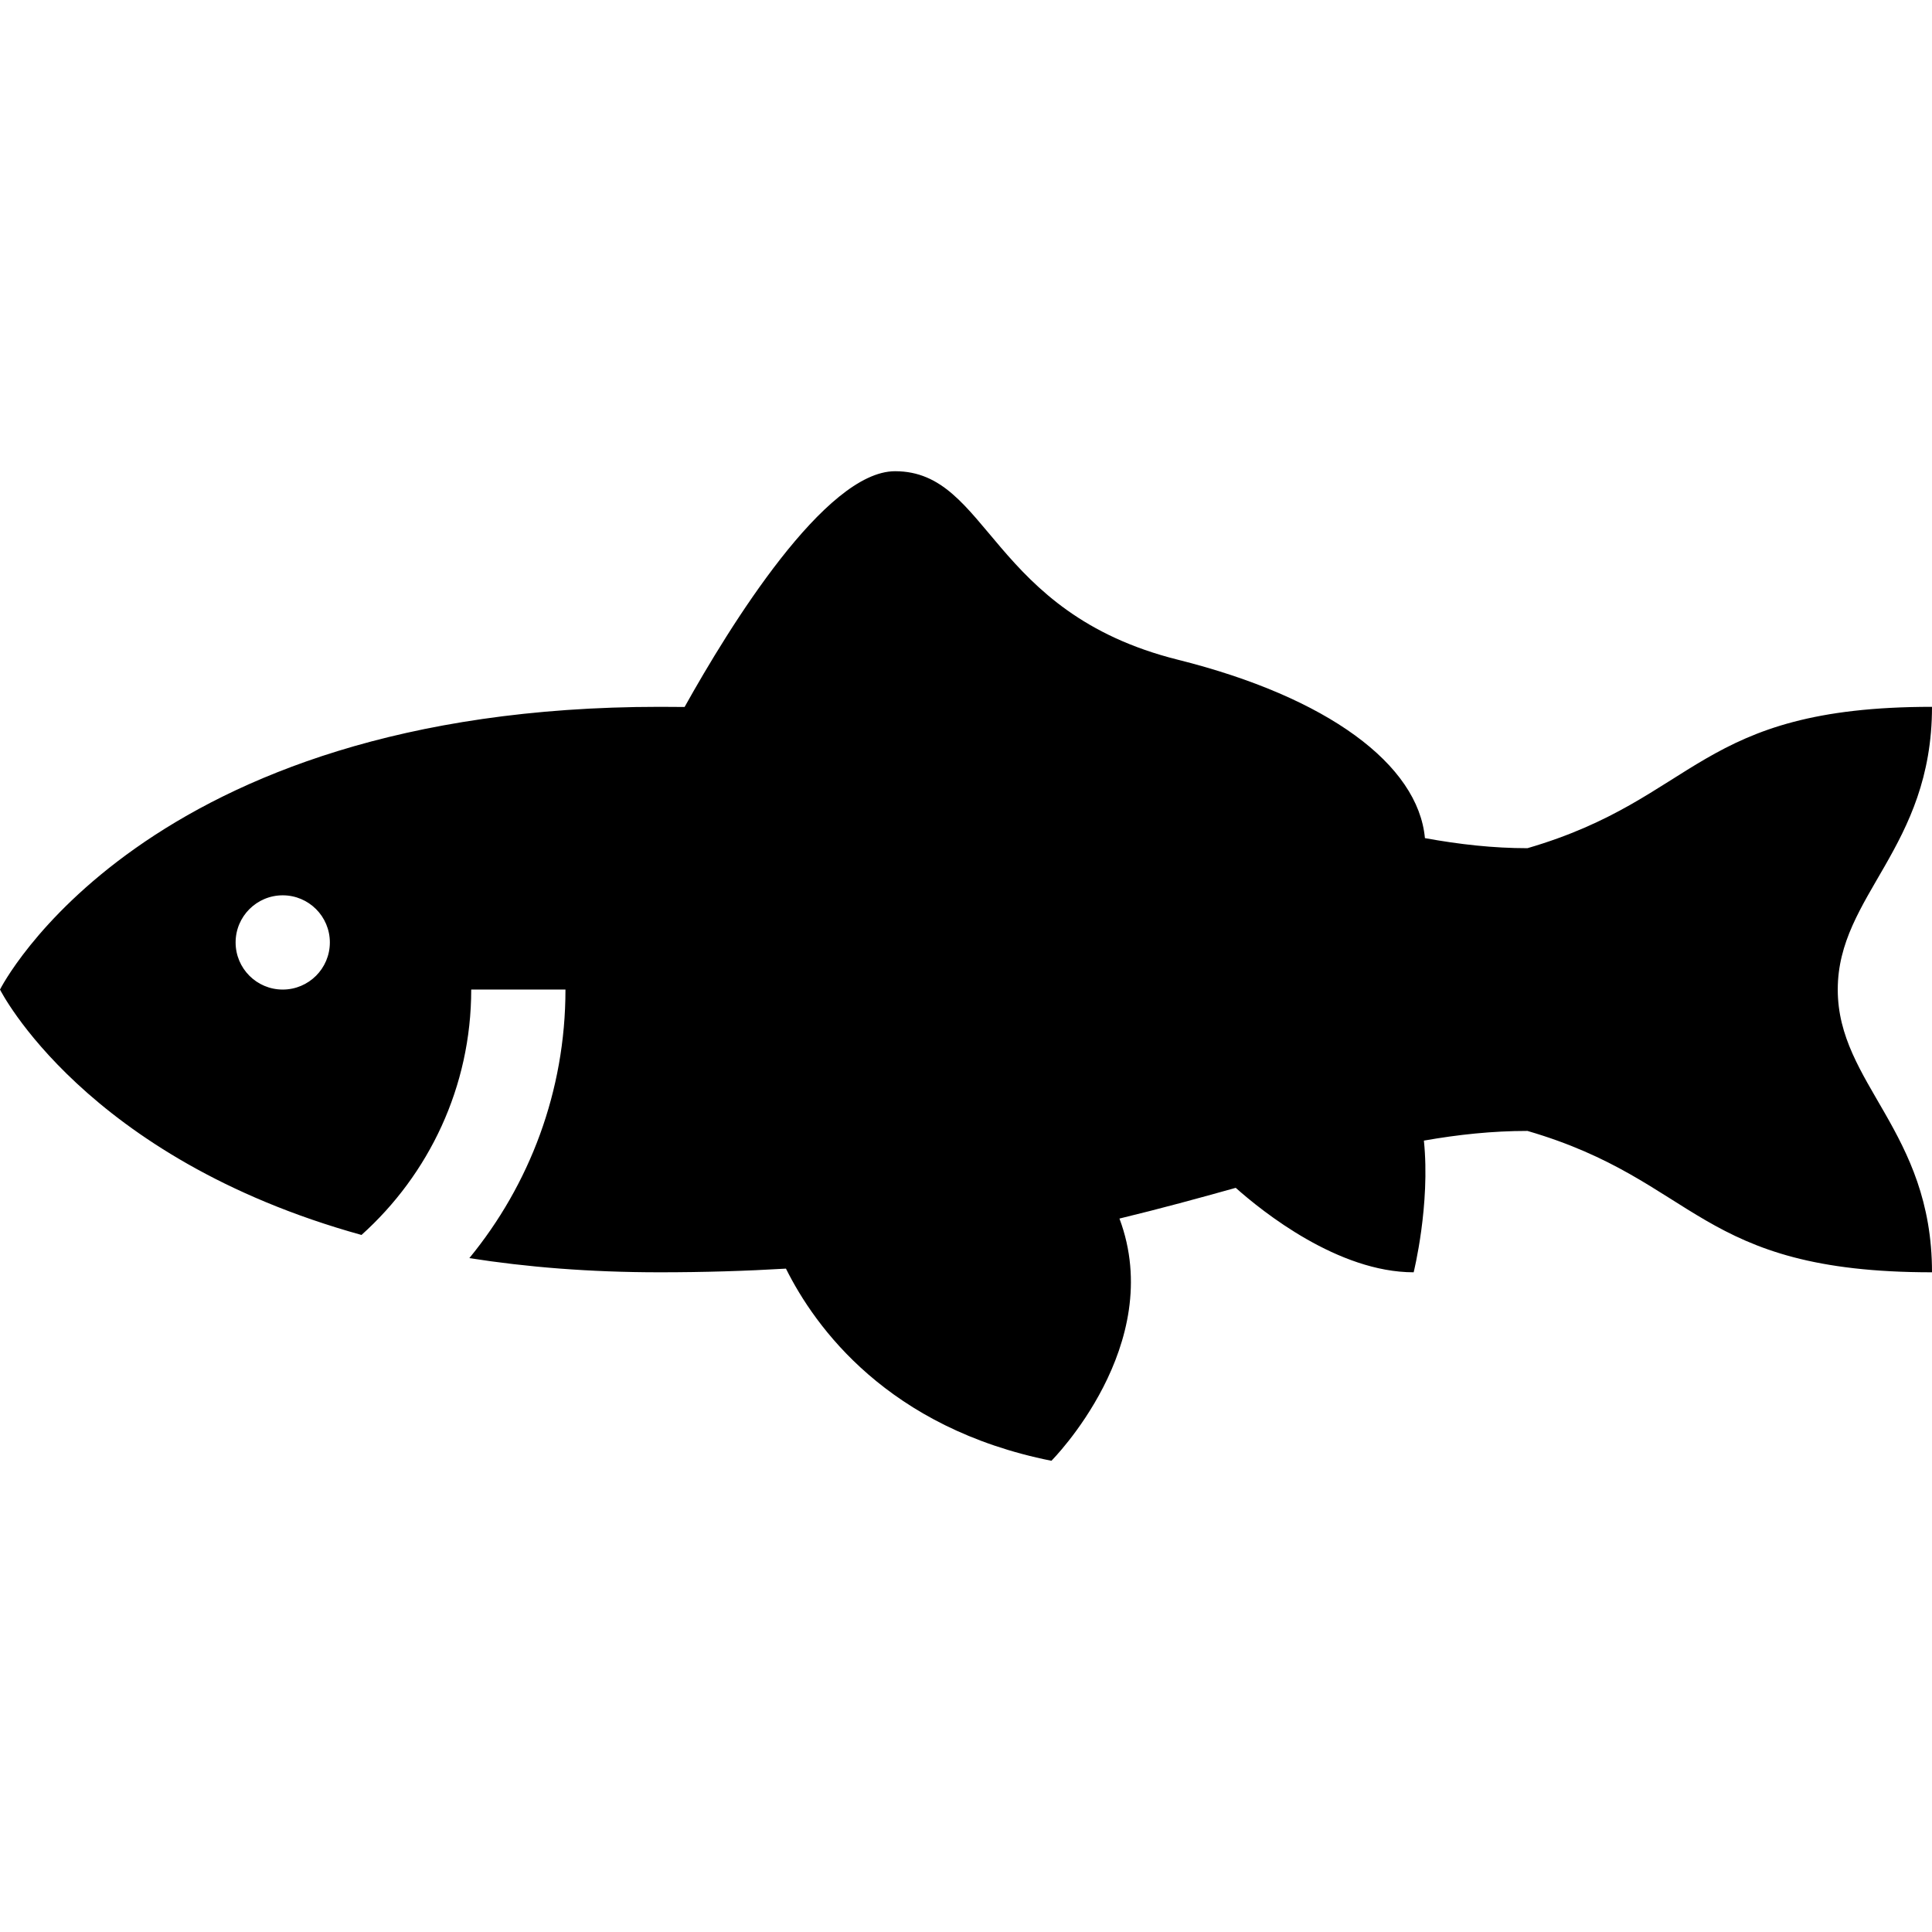 <?xml version="1.0" encoding="iso-8859-1"?>
<!-- Uploaded to: SVG Repo, www.svgrepo.com, Generator: SVG Repo Mixer Tools -->
<svg fill="#000000" height="800px" width="800px" version="1.1" id="Layer_1" xmlns="http://www.w3.org/2000/svg" xmlns:xlink="http://www.w3.org/1999/xlink" 
	 viewBox="0 0 410 410" xml:space="preserve">
<g id="XMLID_105_">
	<g>
		<path d="M410,150c-50,0-49.435,19.383-85.851,30c-7.255,0-14.42-0.802-21.758-2.137c-1.44-15.595-20.589-29.9-52.44-37.863
			c-40-10-40-40-60-40c-14.828,0-35.148,32.974-44.669,50.032C143.538,150.013,141.781,150,140,150C30,150,0,210,0,210
			s17.904,35.777,76.716,52.076C90.997,249.251,100,230.66,100,210h20c0,21.608-7.656,41.46-20.396,56.99
			C111.689,268.893,125.105,270,140,270c9.46,0,18.368-0.278,26.791-0.778c6.193,12.438,21.623,33.835,56.334,40.778
			c0,0,24.523-24.526,14.439-51.402c8.825-2.133,16.98-4.368,24.674-6.521C267.986,257.189,283.988,270,300,270
			c0,0,3.574-14.306,2.172-27.946c7.318-1.286,14.554-2.054,21.978-2.054c36.415,10.617,35.85,30,85.85,30c0-30-20-40-20-60
			S410,180,410,150z M60,210c-5.523,0-10-4.477-10-10s4.477-10,10-10c5.522,0,10,4.477,10,10S65.522,210,60,210z"/>
	</g>
</g>
</svg>